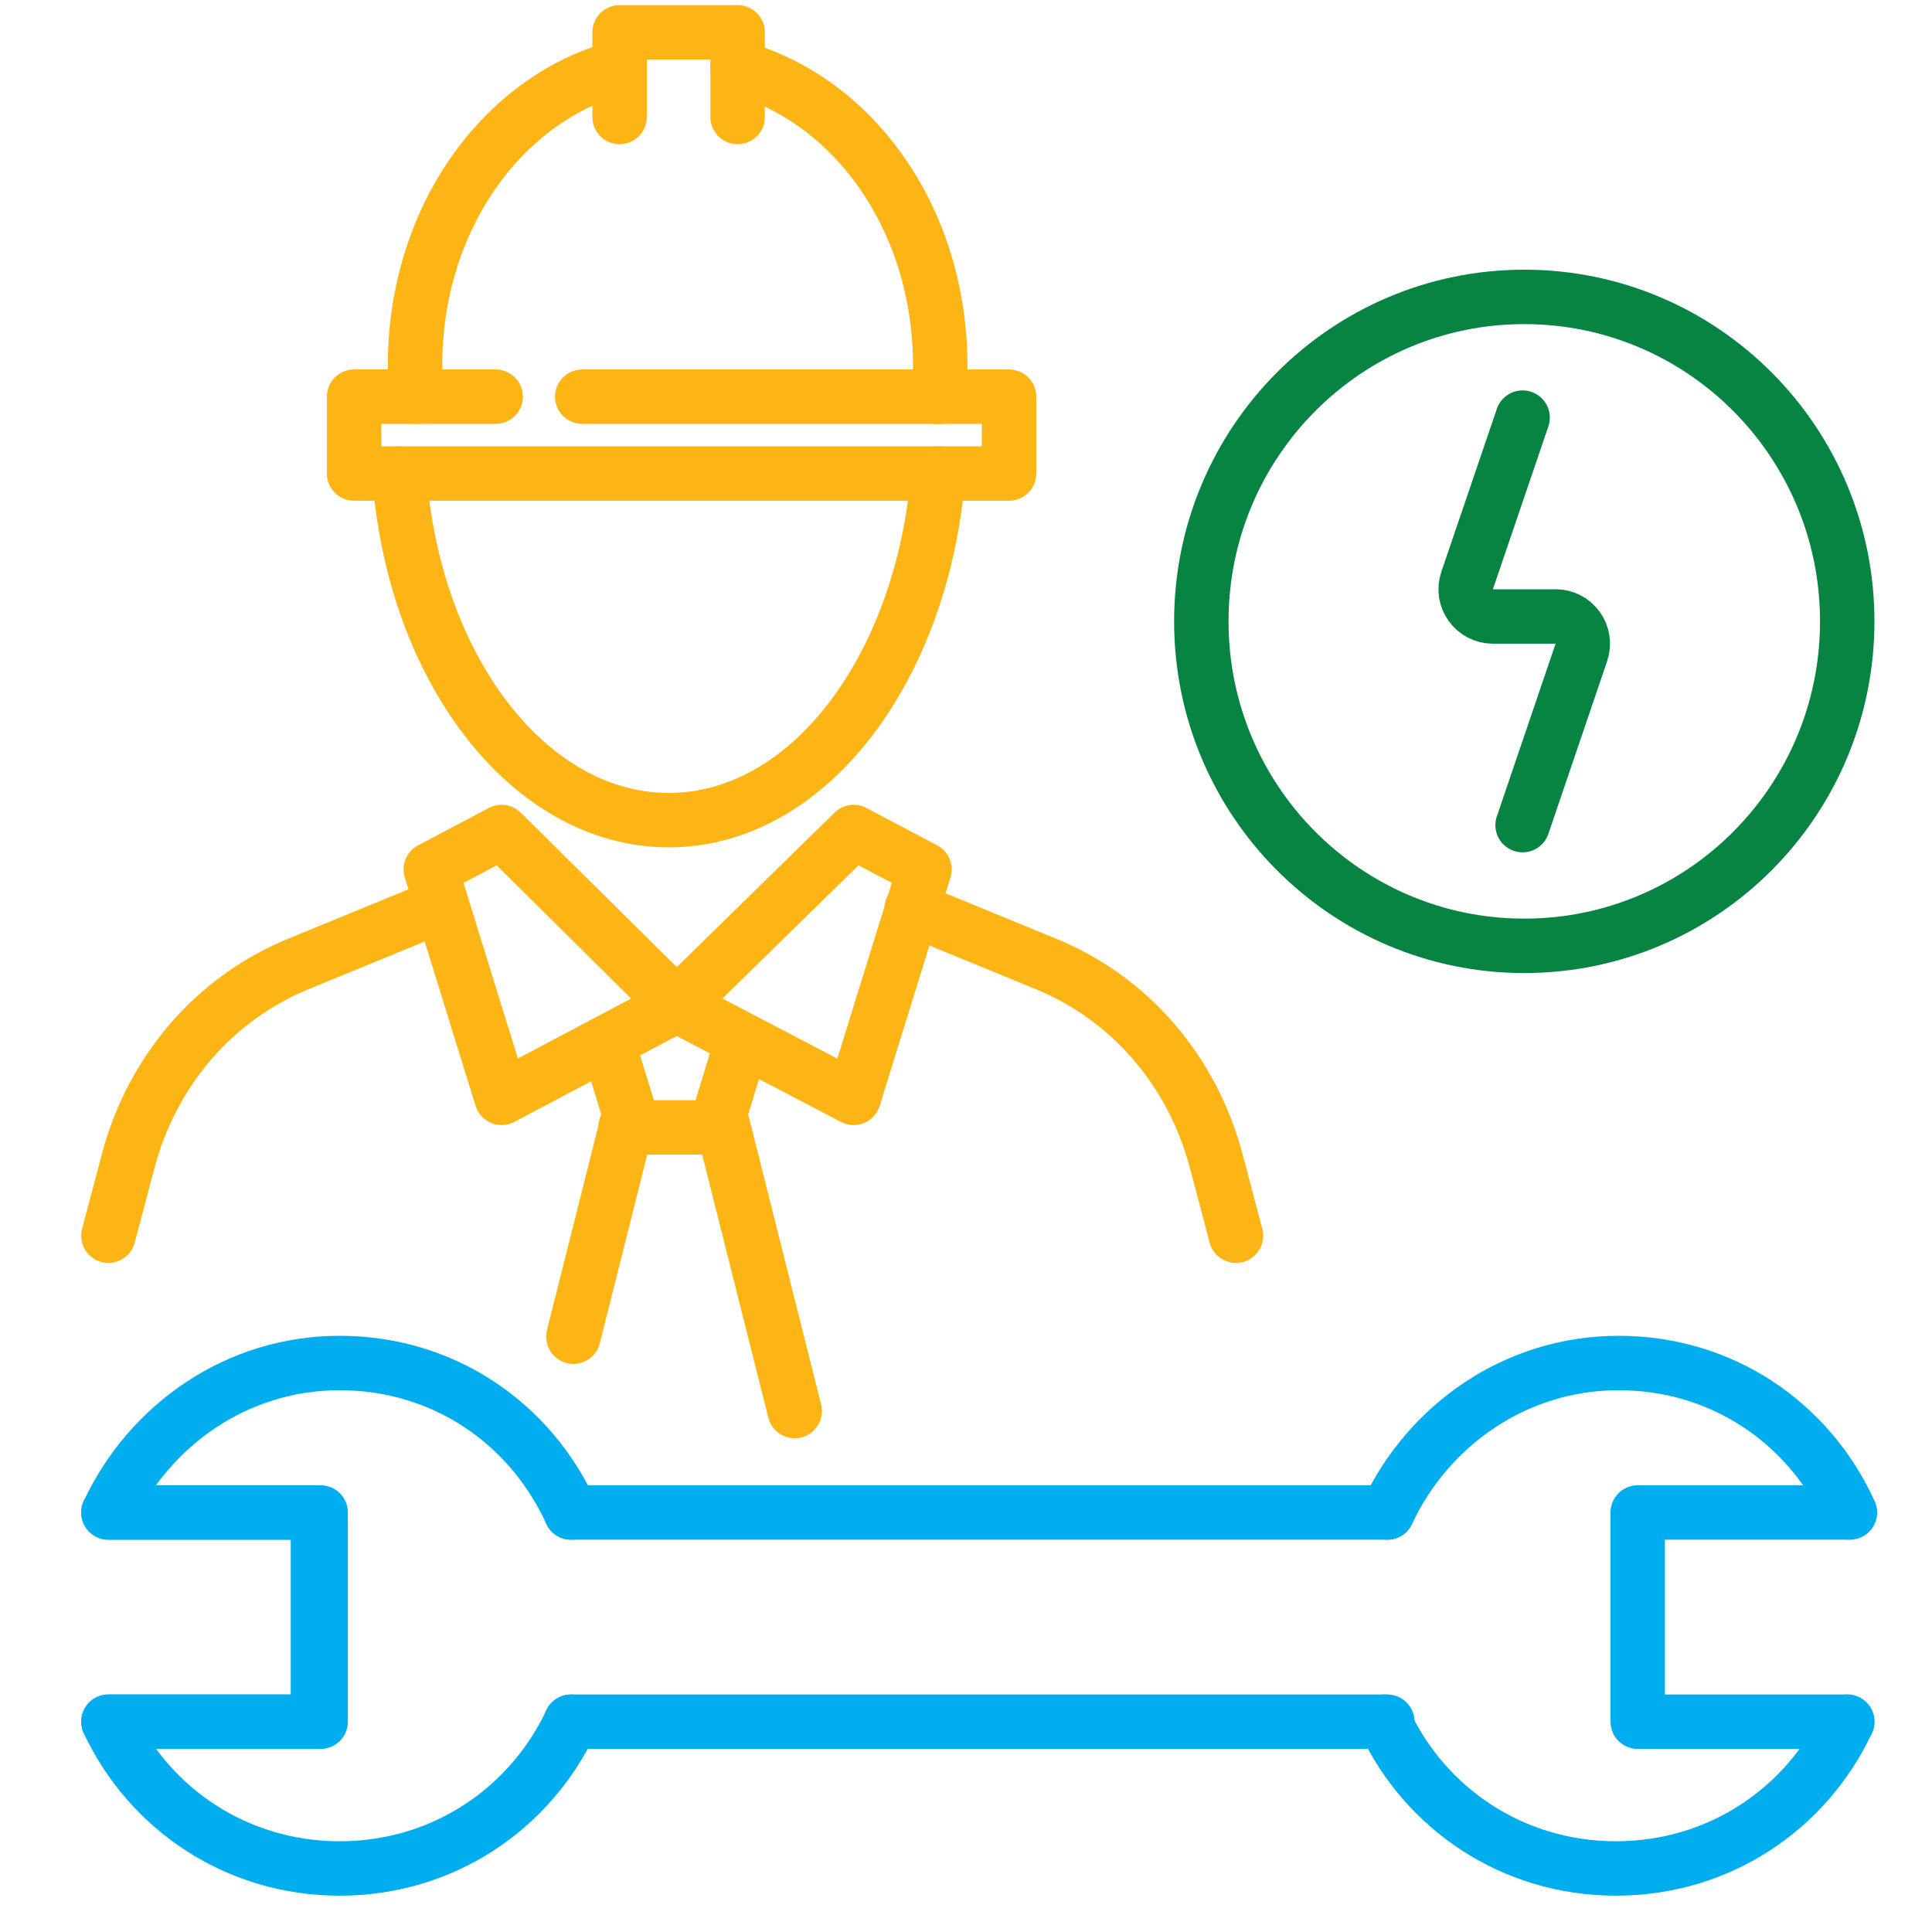 <?xml version="1.0" encoding="UTF-8"?> <svg xmlns="http://www.w3.org/2000/svg" width="71" height="71" viewBox="0 0 71 71" fill="none"><g clip-path="url(#clip0_1015_212)"><path d="M55.955 15.347L53.916 21.333C53.695 21.982 54.178 22.655 54.863 22.655H57.167C57.852 22.655 58.334 23.329 58.114 23.977L55.955 30.323" stroke="#088442" stroke-width="2" stroke-linecap="round" stroke-linejoin="round"></path><path d="M56.017 34.759C62.571 34.759 67.885 29.421 67.885 22.835C67.885 16.249 62.571 10.911 56.017 10.911C49.462 10.911 44.148 16.249 44.148 22.835C44.148 29.421 49.462 34.759 56.017 34.759Z" stroke="#088442" stroke-width="2" stroke-miterlimit="10" stroke-linecap="round" stroke-linejoin="round"></path><path d="M67.885 63.272C66.385 66.468 63.185 68.665 59.385 68.665C55.585 68.665 52.385 66.468 50.885 63.272" stroke="#00AEEF" stroke-width="2" stroke-miterlimit="10" stroke-linecap="round" stroke-linejoin="round"></path><path d="M50.984 55.583C52.484 52.387 55.684 50.09 59.484 50.09C63.284 50.09 66.484 52.287 67.984 55.583" stroke="#00AEEF" stroke-width="2" stroke-miterlimit="10" stroke-linecap="round" stroke-linejoin="round"></path><path d="M67.885 63.272L60.185 63.272L60.185 55.583L67.885 55.583" stroke="#00AEEF" stroke-width="2" stroke-miterlimit="10" stroke-linecap="round" stroke-linejoin="round"></path><path d="M20.984 63.272L50.984 63.272" stroke="#00AEEF" stroke-width="2" stroke-miterlimit="10" stroke-linecap="round" stroke-linejoin="round"></path><path d="M20.984 55.583L50.984 55.583" stroke="#00AEEF" stroke-width="2" stroke-miterlimit="10" stroke-linecap="round" stroke-linejoin="round"></path><path d="M20.984 63.272C19.484 66.468 16.284 68.665 12.484 68.665C8.684 68.665 5.484 66.468 3.984 63.272L11.684 63.272L11.684 55.583L3.984 55.583C5.484 52.387 8.684 50.09 12.484 50.09C16.284 50.09 19.484 52.287 20.984 55.583" stroke="#00AEEF" stroke-width="2" stroke-miterlimit="10" stroke-linecap="round" stroke-linejoin="round"></path><path d="M3.984 55.583L11.784 55.583L11.784 63.272L3.984 63.272" stroke="#00AEEF" stroke-width="2" stroke-miterlimit="10" stroke-linecap="round" stroke-linejoin="round"></path><path d="M14.676 17.401C15.182 24.567 19.446 30.14 24.578 30.14C29.71 30.14 33.903 24.567 34.481 17.401" stroke="#FCB515" stroke-width="2" stroke-miterlimit="10" stroke-linecap="round" stroke-linejoin="round"></path><path d="M18.434 30.575L24.867 36.944L18.434 40.346L15.832 31.95L18.434 30.575Z" stroke="#FCB515" stroke-width="2" stroke-miterlimit="10" stroke-linecap="round" stroke-linejoin="round"></path><path d="M31.372 30.575L24.867 36.944L31.372 40.346L33.975 31.95L31.372 30.575Z" stroke="#FCB515" stroke-width="2" stroke-miterlimit="10" stroke-linecap="round" stroke-linejoin="round"></path><path d="M3.984 45.413L4.7 42.708C5.574 39.366 7.878 36.66 11.057 35.387L15.904 33.398" stroke="#FCB515" stroke-width="2" stroke-miterlimit="10" stroke-linecap="round" stroke-linejoin="round"></path><path d="M45.422 45.413L44.707 42.708C43.833 39.366 41.528 36.66 38.349 35.387L33.502 33.398" stroke="#FCB515" stroke-width="2" stroke-miterlimit="10" stroke-linecap="round" stroke-linejoin="round"></path><path d="M22.337 38.32L23.132 40.925L21.759 46.39L21.072 49.123" stroke="#FCB515" stroke-width="2" stroke-miterlimit="10" stroke-linecap="round" stroke-linejoin="round"></path><path d="M29.205 51.855L26.458 40.925L27.253 38.32" stroke="#FCB515" stroke-width="2" stroke-miterlimit="10" stroke-linecap="round" stroke-linejoin="round"></path><path d="M22.987 41.432H26.457" stroke="#FCB515" stroke-width="2" stroke-miterlimit="10" stroke-linecap="round" stroke-linejoin="round"></path><path d="M21.397 14.578H34.408H37.082V17.401H33.902H15.904H13.013V14.578H15.326H18.217" stroke="#FCB515" stroke-width="2" stroke-miterlimit="10" stroke-linecap="round" stroke-linejoin="round"></path><path d="M34.48 14.506V14.578" stroke="#FCB515" stroke-width="2" stroke-miterlimit="10" stroke-linecap="round" stroke-linejoin="round"></path><path d="M15.325 14.578C15.325 14.216 15.253 13.782 15.253 13.42C15.253 8.064 18.433 3.649 22.698 2.49" stroke="#FCB515" stroke-width="2" stroke-miterlimit="10" stroke-linecap="round" stroke-linejoin="round"></path><path d="M22.77 4.3V1.188H27.107V4.3" stroke="#FCB515" stroke-width="2" stroke-miterlimit="10" stroke-linecap="round" stroke-linejoin="round"></path><path d="M27.107 2.49C31.372 3.649 34.552 8.064 34.552 13.42C34.552 13.782 34.552 14.216 34.48 14.578" stroke="#FCB515" stroke-width="2" stroke-miterlimit="10" stroke-linecap="round" stroke-linejoin="round"></path></g><defs><clipPath id="clip0_1015_212"><rect width="70" height="70" fill="white" transform="translate(0.382 0.03)"></rect></clipPath></defs></svg> 